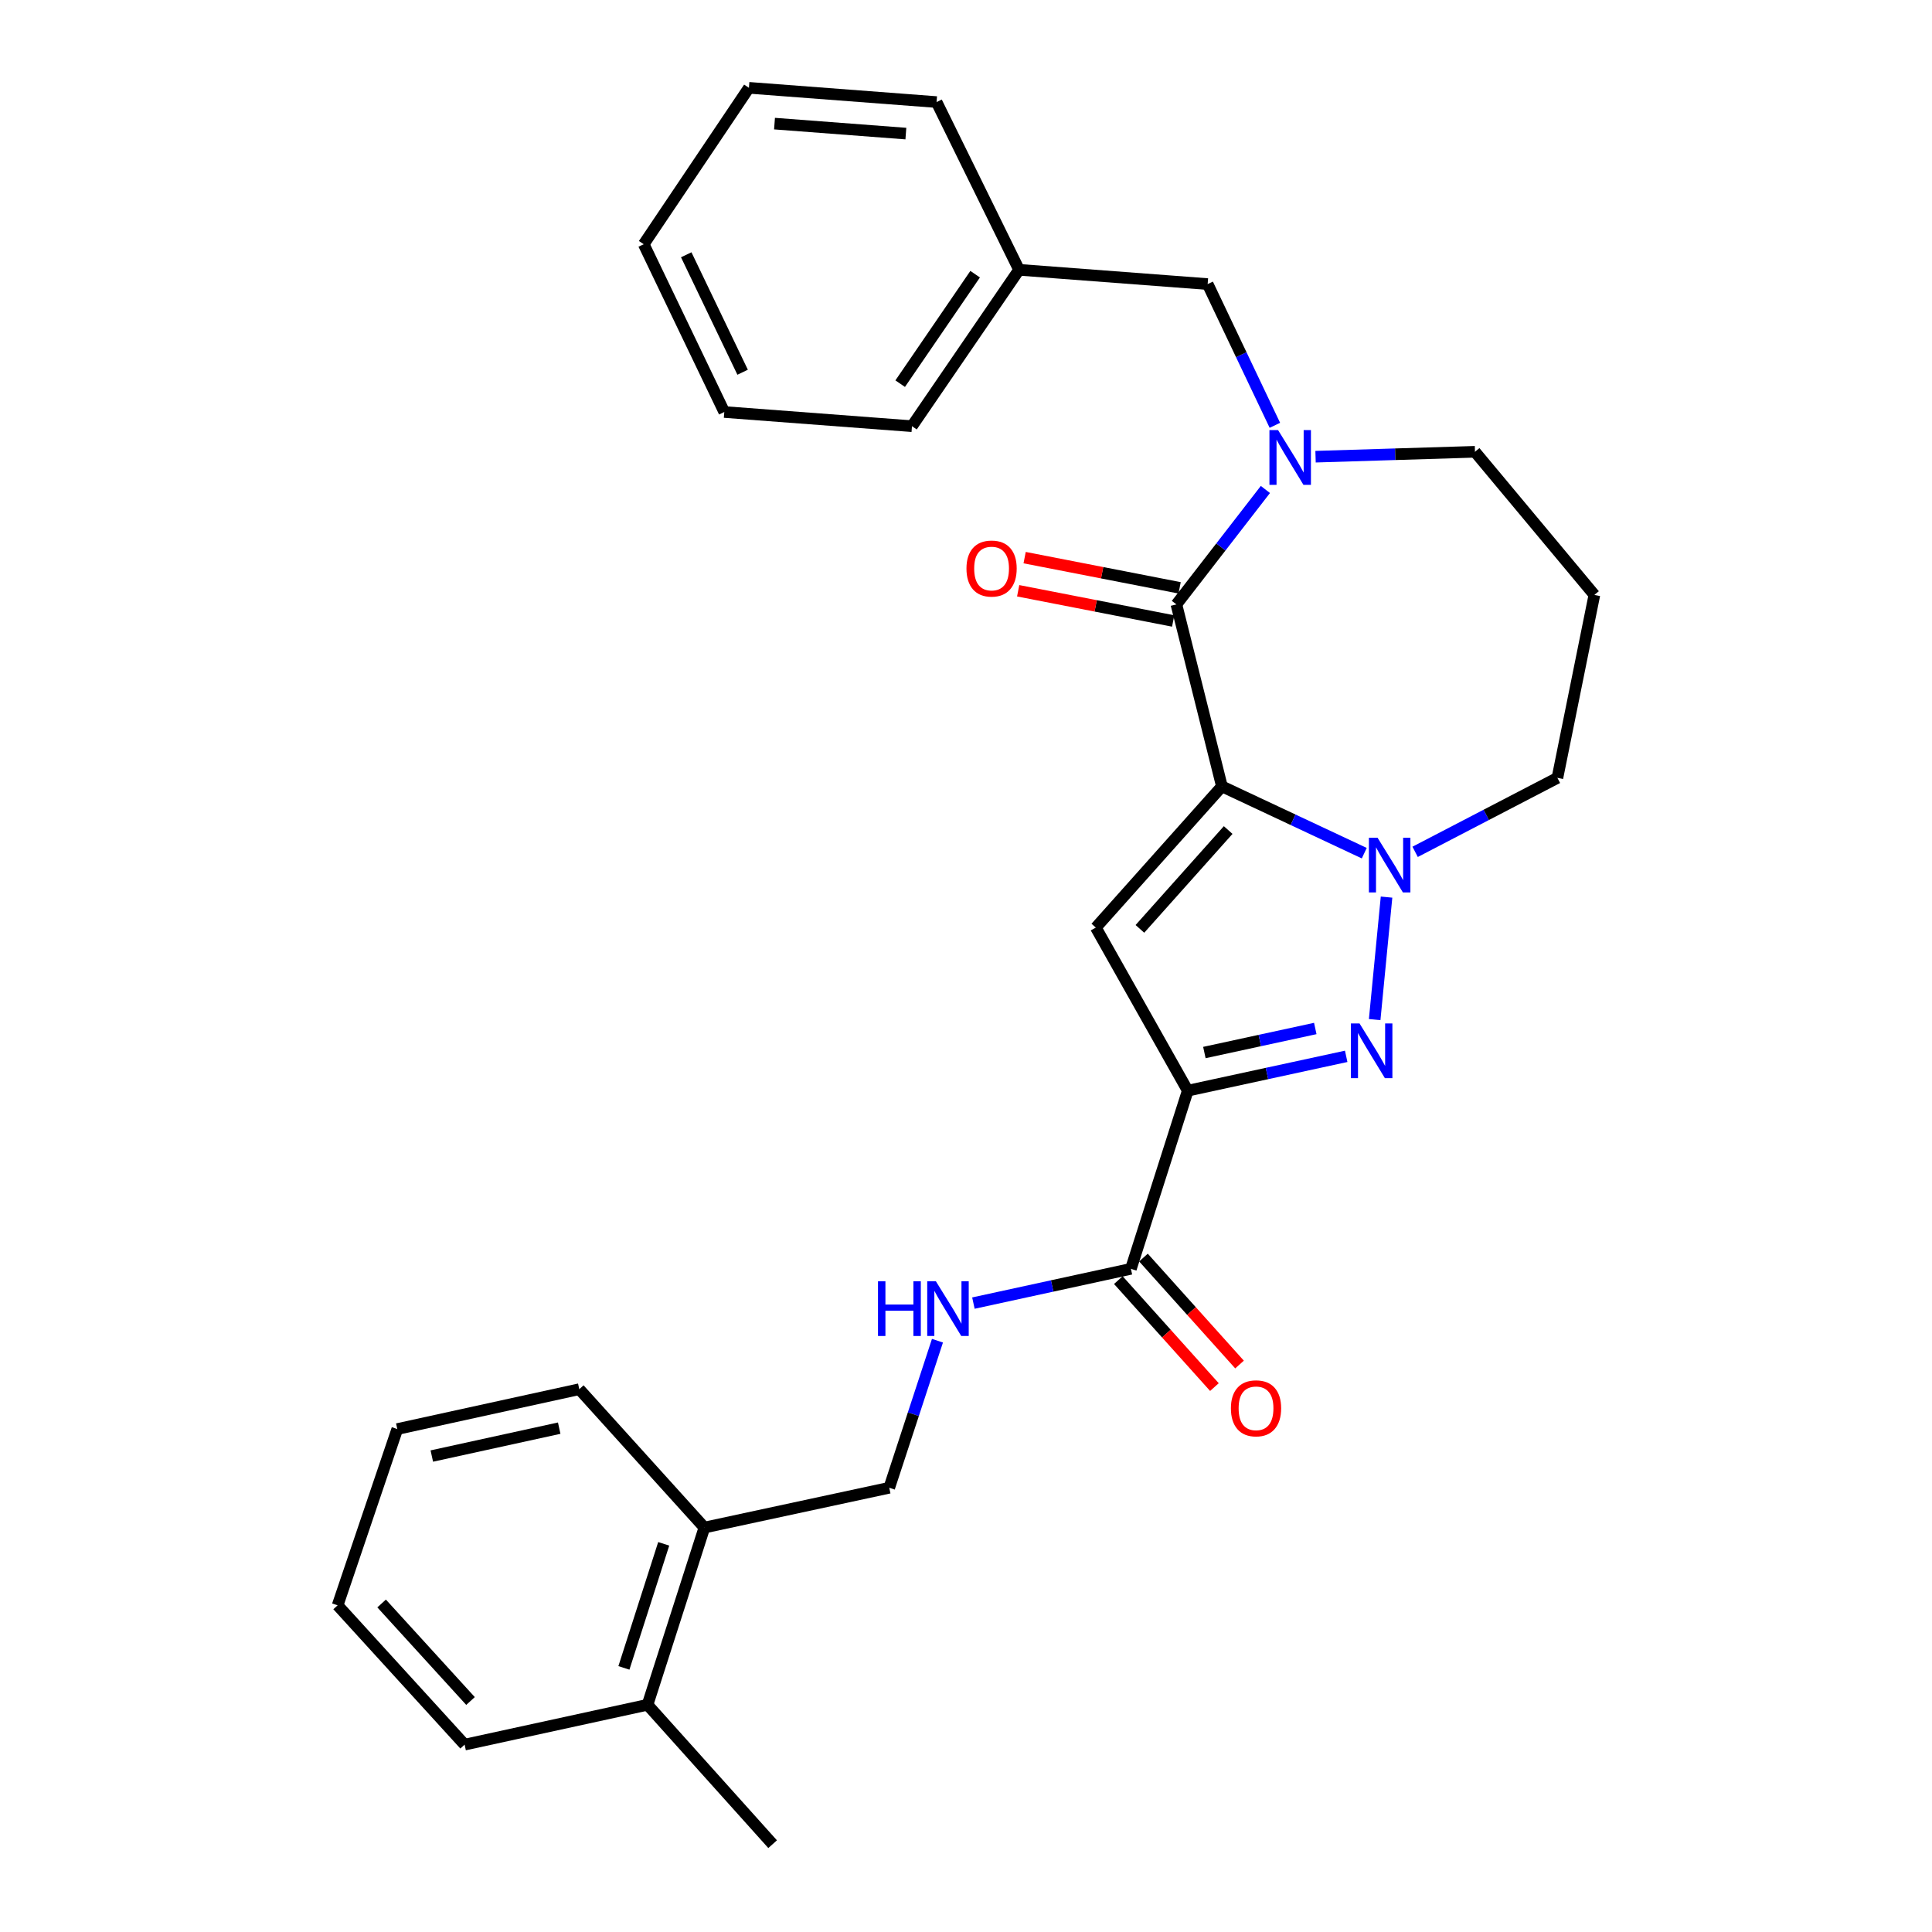 <?xml version='1.0' encoding='iso-8859-1'?>
<svg version='1.1' baseProfile='full'
              xmlns='http://www.w3.org/2000/svg'
                      xmlns:rdkit='http://www.rdkit.org/xml'
                      xmlns:xlink='http://www.w3.org/1999/xlink'
                  xml:space='preserve'
width='1000px' height='1000px' viewBox='0 0 1000 1000'>
<!-- END OF HEADER -->
<rect style='opacity:1.0;fill:#FFFFFF;stroke:none' width='1000' height='1000' x='0' y='0'> </rect>
<path class='bond-1' d='M 632.46,407.027 L 567.191,480.111' style='fill:none;fill-rule:evenodd;stroke:#000000;stroke-width:6px;stroke-linecap:butt;stroke-linejoin:miter;stroke-opacity:1' />
<path class='bond-1' d='M 635.702,429.628 L 590.014,480.787' style='fill:none;fill-rule:evenodd;stroke:#000000;stroke-width:6px;stroke-linecap:butt;stroke-linejoin:miter;stroke-opacity:1' />
<path class='bond-2' d='M 632.46,407.027 L 669.301,424.315' style='fill:none;fill-rule:evenodd;stroke:#000000;stroke-width:6px;stroke-linecap:butt;stroke-linejoin:miter;stroke-opacity:1' />
<path class='bond-2' d='M 669.301,424.315 L 706.142,441.602' style='fill:none;fill-rule:evenodd;stroke:#0000FF;stroke-width:6px;stroke-linecap:butt;stroke-linejoin:miter;stroke-opacity:1' />
<path class='bond-4' d='M 632.46,407.027 L 608.902,312.841' style='fill:none;fill-rule:evenodd;stroke:#000000;stroke-width:6px;stroke-linecap:butt;stroke-linejoin:miter;stroke-opacity:1' />
<path class='bond-0' d='M 614.784,564.532 L 567.191,480.111' style='fill:none;fill-rule:evenodd;stroke:#000000;stroke-width:6px;stroke-linecap:butt;stroke-linejoin:miter;stroke-opacity:1' />
<path class='bond-6' d='M 614.784,564.532 L 585.353,656.747' style='fill:none;fill-rule:evenodd;stroke:#000000;stroke-width:6px;stroke-linecap:butt;stroke-linejoin:miter;stroke-opacity:1' />
<path class='bond-28' d='M 614.784,564.532 L 655.785,555.646' style='fill:none;fill-rule:evenodd;stroke:#000000;stroke-width:6px;stroke-linecap:butt;stroke-linejoin:miter;stroke-opacity:1' />
<path class='bond-28' d='M 655.785,555.646 L 696.786,546.76' style='fill:none;fill-rule:evenodd;stroke:#0000FF;stroke-width:6px;stroke-linecap:butt;stroke-linejoin:miter;stroke-opacity:1' />
<path class='bond-28' d='M 623.384,544.79 L 652.084,538.57' style='fill:none;fill-rule:evenodd;stroke:#000000;stroke-width:6px;stroke-linecap:butt;stroke-linejoin:miter;stroke-opacity:1' />
<path class='bond-28' d='M 652.084,538.57 L 680.785,532.349' style='fill:none;fill-rule:evenodd;stroke:#0000FF;stroke-width:6px;stroke-linecap:butt;stroke-linejoin:miter;stroke-opacity:1' />
<path class='bond-3' d='M 717.672,464.342 L 711.527,527.746' style='fill:none;fill-rule:evenodd;stroke:#0000FF;stroke-width:6px;stroke-linecap:butt;stroke-linejoin:miter;stroke-opacity:1' />
<path class='bond-14' d='M 732.466,440.913 L 769.291,421.771' style='fill:none;fill-rule:evenodd;stroke:#0000FF;stroke-width:6px;stroke-linecap:butt;stroke-linejoin:miter;stroke-opacity:1' />
<path class='bond-14' d='M 769.291,421.771 L 806.117,402.63' style='fill:none;fill-rule:evenodd;stroke:#000000;stroke-width:6px;stroke-linecap:butt;stroke-linejoin:miter;stroke-opacity:1' />
<path class='bond-5' d='M 608.902,312.841 L 631.934,283.097' style='fill:none;fill-rule:evenodd;stroke:#000000;stroke-width:6px;stroke-linecap:butt;stroke-linejoin:miter;stroke-opacity:1' />
<path class='bond-5' d='M 631.934,283.097 L 654.967,253.352' style='fill:none;fill-rule:evenodd;stroke:#0000FF;stroke-width:6px;stroke-linecap:butt;stroke-linejoin:miter;stroke-opacity:1' />
<path class='bond-9' d='M 610.573,304.266 L 570.461,296.447' style='fill:none;fill-rule:evenodd;stroke:#000000;stroke-width:6px;stroke-linecap:butt;stroke-linejoin:miter;stroke-opacity:1' />
<path class='bond-9' d='M 570.461,296.447 L 530.348,288.628' style='fill:none;fill-rule:evenodd;stroke:#FF0000;stroke-width:6px;stroke-linecap:butt;stroke-linejoin:miter;stroke-opacity:1' />
<path class='bond-9' d='M 607.23,321.416 L 567.118,313.597' style='fill:none;fill-rule:evenodd;stroke:#000000;stroke-width:6px;stroke-linecap:butt;stroke-linejoin:miter;stroke-opacity:1' />
<path class='bond-9' d='M 567.118,313.597 L 527.005,305.778' style='fill:none;fill-rule:evenodd;stroke:#FF0000;stroke-width:6px;stroke-linecap:butt;stroke-linejoin:miter;stroke-opacity:1' />
<path class='bond-8' d='M 659.873,220.143 L 642.478,183.59' style='fill:none;fill-rule:evenodd;stroke:#0000FF;stroke-width:6px;stroke-linecap:butt;stroke-linejoin:miter;stroke-opacity:1' />
<path class='bond-8' d='M 642.478,183.59 L 625.083,147.037' style='fill:none;fill-rule:evenodd;stroke:#000000;stroke-width:6px;stroke-linecap:butt;stroke-linejoin:miter;stroke-opacity:1' />
<path class='bond-15' d='M 680.926,236.384 L 722.186,235.115' style='fill:none;fill-rule:evenodd;stroke:#0000FF;stroke-width:6px;stroke-linecap:butt;stroke-linejoin:miter;stroke-opacity:1' />
<path class='bond-15' d='M 722.186,235.115 L 763.446,233.846' style='fill:none;fill-rule:evenodd;stroke:#000000;stroke-width:6px;stroke-linecap:butt;stroke-linejoin:miter;stroke-opacity:1' />
<path class='bond-7' d='M 585.353,656.747 L 544.593,665.614' style='fill:none;fill-rule:evenodd;stroke:#000000;stroke-width:6px;stroke-linecap:butt;stroke-linejoin:miter;stroke-opacity:1' />
<path class='bond-7' d='M 544.593,665.614 L 503.834,674.482' style='fill:none;fill-rule:evenodd;stroke:#0000FF;stroke-width:6px;stroke-linecap:butt;stroke-linejoin:miter;stroke-opacity:1' />
<path class='bond-10' d='M 578.853,662.585 L 603.717,690.269' style='fill:none;fill-rule:evenodd;stroke:#000000;stroke-width:6px;stroke-linecap:butt;stroke-linejoin:miter;stroke-opacity:1' />
<path class='bond-10' d='M 603.717,690.269 L 628.581,717.954' style='fill:none;fill-rule:evenodd;stroke:#FF0000;stroke-width:6px;stroke-linecap:butt;stroke-linejoin:miter;stroke-opacity:1' />
<path class='bond-10' d='M 591.853,650.91 L 616.716,678.595' style='fill:none;fill-rule:evenodd;stroke:#000000;stroke-width:6px;stroke-linecap:butt;stroke-linejoin:miter;stroke-opacity:1' />
<path class='bond-10' d='M 616.716,678.595 L 641.58,706.279' style='fill:none;fill-rule:evenodd;stroke:#FF0000;stroke-width:6px;stroke-linecap:butt;stroke-linejoin:miter;stroke-opacity:1' />
<path class='bond-11' d='M 485.229,693.945 L 472.749,732.005' style='fill:none;fill-rule:evenodd;stroke:#0000FF;stroke-width:6px;stroke-linecap:butt;stroke-linejoin:miter;stroke-opacity:1' />
<path class='bond-11' d='M 472.749,732.005 L 460.27,770.066' style='fill:none;fill-rule:evenodd;stroke:#000000;stroke-width:6px;stroke-linecap:butt;stroke-linejoin:miter;stroke-opacity:1' />
<path class='bond-17' d='M 625.083,147.037 L 527.461,139.65' style='fill:none;fill-rule:evenodd;stroke:#000000;stroke-width:6px;stroke-linecap:butt;stroke-linejoin:miter;stroke-opacity:1' />
<path class='bond-12' d='M 460.27,770.066 L 364.589,790.664' style='fill:none;fill-rule:evenodd;stroke:#000000;stroke-width:6px;stroke-linecap:butt;stroke-linejoin:miter;stroke-opacity:1' />
<path class='bond-13' d='M 364.589,790.664 L 335.157,882.394' style='fill:none;fill-rule:evenodd;stroke:#000000;stroke-width:6px;stroke-linecap:butt;stroke-linejoin:miter;stroke-opacity:1' />
<path class='bond-13' d='M 343.537,799.085 L 322.935,863.297' style='fill:none;fill-rule:evenodd;stroke:#000000;stroke-width:6px;stroke-linecap:butt;stroke-linejoin:miter;stroke-opacity:1' />
<path class='bond-18' d='M 364.589,790.664 L 299.834,719.046' style='fill:none;fill-rule:evenodd;stroke:#000000;stroke-width:6px;stroke-linecap:butt;stroke-linejoin:miter;stroke-opacity:1' />
<path class='bond-19' d='M 335.157,882.394 L 399.912,954.545' style='fill:none;fill-rule:evenodd;stroke:#000000;stroke-width:6px;stroke-linecap:butt;stroke-linejoin:miter;stroke-opacity:1' />
<path class='bond-20' d='M 335.157,882.394 L 240.486,903.021' style='fill:none;fill-rule:evenodd;stroke:#000000;stroke-width:6px;stroke-linecap:butt;stroke-linejoin:miter;stroke-opacity:1' />
<path class='bond-16' d='M 806.117,402.63 L 825.249,307.929' style='fill:none;fill-rule:evenodd;stroke:#000000;stroke-width:6px;stroke-linecap:butt;stroke-linejoin:miter;stroke-opacity:1' />
<path class='bond-29' d='M 763.446,233.846 L 825.249,307.929' style='fill:none;fill-rule:evenodd;stroke:#000000;stroke-width:6px;stroke-linecap:butt;stroke-linejoin:miter;stroke-opacity:1' />
<path class='bond-21' d='M 527.461,139.65 L 472.034,220.596' style='fill:none;fill-rule:evenodd;stroke:#000000;stroke-width:6px;stroke-linecap:butt;stroke-linejoin:miter;stroke-opacity:1' />
<path class='bond-21' d='M 504.73,141.921 L 465.932,198.583' style='fill:none;fill-rule:evenodd;stroke:#000000;stroke-width:6px;stroke-linecap:butt;stroke-linejoin:miter;stroke-opacity:1' />
<path class='bond-22' d='M 527.461,139.65 L 484.77,52.832' style='fill:none;fill-rule:evenodd;stroke:#000000;stroke-width:6px;stroke-linecap:butt;stroke-linejoin:miter;stroke-opacity:1' />
<path class='bond-24' d='M 299.834,719.046 L 205.638,739.673' style='fill:none;fill-rule:evenodd;stroke:#000000;stroke-width:6px;stroke-linecap:butt;stroke-linejoin:miter;stroke-opacity:1' />
<path class='bond-24' d='M 289.442,739.208 L 223.505,753.647' style='fill:none;fill-rule:evenodd;stroke:#000000;stroke-width:6px;stroke-linecap:butt;stroke-linejoin:miter;stroke-opacity:1' />
<path class='bond-31' d='M 240.486,903.021 L 174.751,830.918' style='fill:none;fill-rule:evenodd;stroke:#000000;stroke-width:6px;stroke-linecap:butt;stroke-linejoin:miter;stroke-opacity:1' />
<path class='bond-31' d='M 243.537,880.434 L 197.523,829.962' style='fill:none;fill-rule:evenodd;stroke:#000000;stroke-width:6px;stroke-linecap:butt;stroke-linejoin:miter;stroke-opacity:1' />
<path class='bond-26' d='M 472.034,220.596 L 374.888,213.258' style='fill:none;fill-rule:evenodd;stroke:#000000;stroke-width:6px;stroke-linecap:butt;stroke-linejoin:miter;stroke-opacity:1' />
<path class='bond-25' d='M 484.77,52.832 L 387.643,45.455' style='fill:none;fill-rule:evenodd;stroke:#000000;stroke-width:6px;stroke-linecap:butt;stroke-linejoin:miter;stroke-opacity:1' />
<path class='bond-25' d='M 468.877,69.147 L 400.888,63.983' style='fill:none;fill-rule:evenodd;stroke:#000000;stroke-width:6px;stroke-linecap:butt;stroke-linejoin:miter;stroke-opacity:1' />
<path class='bond-23' d='M 174.751,830.918 L 205.638,739.673' style='fill:none;fill-rule:evenodd;stroke:#000000;stroke-width:6px;stroke-linecap:butt;stroke-linejoin:miter;stroke-opacity:1' />
<path class='bond-27' d='M 387.643,45.455 L 333.187,126.41' style='fill:none;fill-rule:evenodd;stroke:#000000;stroke-width:6px;stroke-linecap:butt;stroke-linejoin:miter;stroke-opacity:1' />
<path class='bond-30' d='M 374.888,213.258 L 333.187,126.41' style='fill:none;fill-rule:evenodd;stroke:#000000;stroke-width:6px;stroke-linecap:butt;stroke-linejoin:miter;stroke-opacity:1' />
<path class='bond-30' d='M 384.383,192.668 L 355.193,131.874' style='fill:none;fill-rule:evenodd;stroke:#000000;stroke-width:6px;stroke-linecap:butt;stroke-linejoin:miter;stroke-opacity:1' />
<path  class='atom-3' d='M 713.019 433.607
L 722.299 448.607
Q 723.219 450.087, 724.699 452.767
Q 726.179 455.447, 726.259 455.607
L 726.259 433.607
L 730.019 433.607
L 730.019 461.927
L 726.139 461.927
L 716.179 445.527
Q 715.019 443.607, 713.779 441.407
Q 712.579 439.207, 712.219 438.527
L 712.219 461.927
L 708.539 461.927
L 708.539 433.607
L 713.019 433.607
' fill='#0000FF'/>
<path  class='atom-4' d='M 703.7 529.744
L 712.98 544.744
Q 713.9 546.224, 715.38 548.904
Q 716.86 551.584, 716.94 551.744
L 716.94 529.744
L 720.7 529.744
L 720.7 558.064
L 716.82 558.064
L 706.86 541.664
Q 705.7 539.744, 704.46 537.544
Q 703.26 535.344, 702.9 534.664
L 702.9 558.064
L 699.22 558.064
L 699.22 529.744
L 703.7 529.744
' fill='#0000FF'/>
<path  class='atom-6' d='M 661.534 222.627
L 670.814 237.627
Q 671.734 239.107, 673.214 241.787
Q 674.694 244.467, 674.774 244.627
L 674.774 222.627
L 678.534 222.627
L 678.534 250.947
L 674.654 250.947
L 664.694 234.547
Q 663.534 232.627, 662.294 230.427
Q 661.094 228.227, 660.734 227.547
L 660.734 250.947
L 657.054 250.947
L 657.054 222.627
L 661.534 222.627
' fill='#0000FF'/>
<path  class='atom-8' d='M 454.452 663.185
L 458.292 663.185
L 458.292 675.225
L 472.772 675.225
L 472.772 663.185
L 476.612 663.185
L 476.612 691.505
L 472.772 691.505
L 472.772 678.425
L 458.292 678.425
L 458.292 691.505
L 454.452 691.505
L 454.452 663.185
' fill='#0000FF'/>
<path  class='atom-8' d='M 484.412 663.185
L 493.692 678.185
Q 494.612 679.665, 496.092 682.345
Q 497.572 685.025, 497.652 685.185
L 497.652 663.185
L 501.412 663.185
L 501.412 691.505
L 497.532 691.505
L 487.572 675.105
Q 486.412 673.185, 485.172 670.985
Q 483.972 668.785, 483.612 668.105
L 483.612 691.505
L 479.932 691.505
L 479.932 663.185
L 484.412 663.185
' fill='#0000FF'/>
<path  class='atom-10' d='M 500.24 294.274
Q 500.24 287.474, 503.6 283.674
Q 506.96 279.874, 513.24 279.874
Q 519.52 279.874, 522.88 283.674
Q 526.24 287.474, 526.24 294.274
Q 526.24 301.154, 522.84 305.074
Q 519.44 308.954, 513.24 308.954
Q 507 308.954, 503.6 305.074
Q 500.24 301.194, 500.24 294.274
M 513.24 305.754
Q 517.56 305.754, 519.88 302.874
Q 522.24 299.954, 522.24 294.274
Q 522.24 288.714, 519.88 285.914
Q 517.56 283.074, 513.24 283.074
Q 508.92 283.074, 506.56 285.874
Q 504.24 288.674, 504.24 294.274
Q 504.24 299.994, 506.56 302.874
Q 508.92 305.754, 513.24 305.754
' fill='#FF0000'/>
<path  class='atom-11' d='M 637.117 728.94
Q 637.117 722.14, 640.477 718.34
Q 643.837 714.54, 650.117 714.54
Q 656.397 714.54, 659.757 718.34
Q 663.117 722.14, 663.117 728.94
Q 663.117 735.82, 659.717 739.74
Q 656.317 743.62, 650.117 743.62
Q 643.877 743.62, 640.477 739.74
Q 637.117 735.86, 637.117 728.94
M 650.117 740.42
Q 654.437 740.42, 656.757 737.54
Q 659.117 734.62, 659.117 728.94
Q 659.117 723.38, 656.757 720.58
Q 654.437 717.74, 650.117 717.74
Q 645.797 717.74, 643.437 720.54
Q 641.117 723.34, 641.117 728.94
Q 641.117 734.66, 643.437 737.54
Q 645.797 740.42, 650.117 740.42
' fill='#FF0000'/>
</svg>
